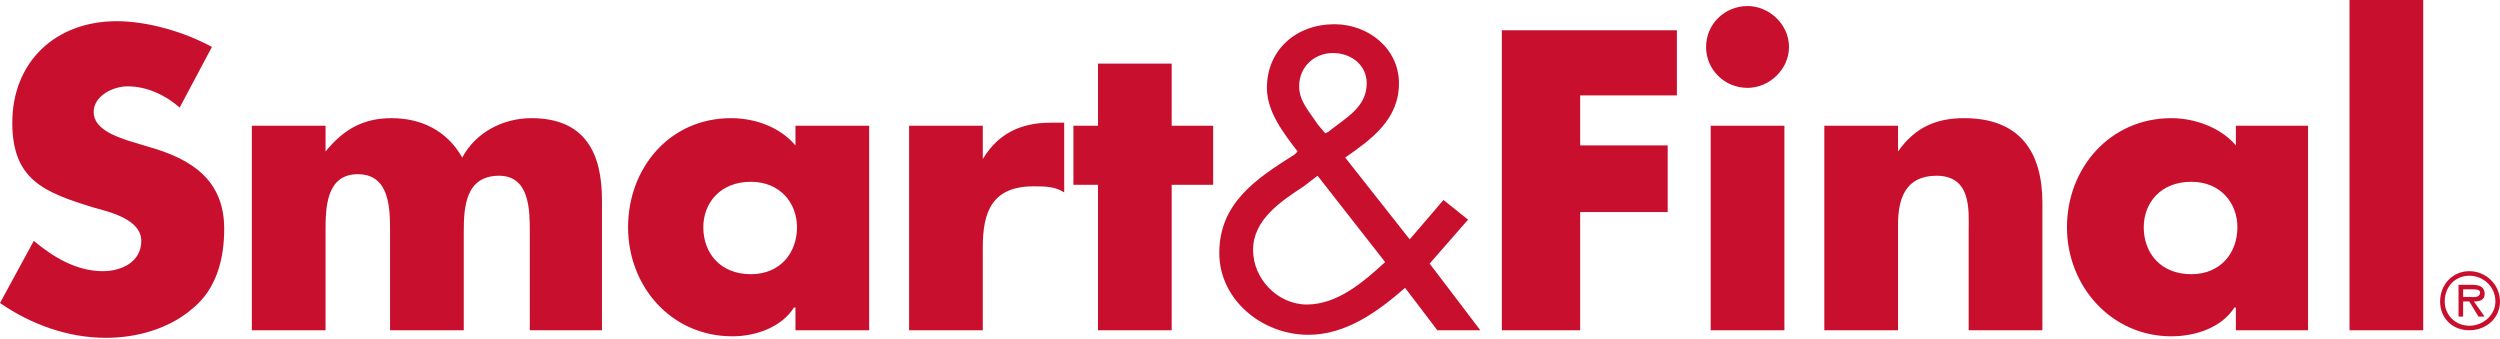 <svg xmlns="http://www.w3.org/2000/svg" width="280" height="38" viewBox="0 0 280 38">
  <path fill="#C8102E" fill-rule="evenodd" d="M150.124,86.047 C148.576,84.688 146.511,83.671 144.277,83.671 C142.728,83.671 140.492,84.688 140.492,86.555 C140.492,88.423 142.9,89.27 144.449,89.779 L146.683,90.457 C151.499,91.816 155.111,94.192 155.111,99.622 C155.111,103.015 154.251,106.408 151.499,108.614 C148.919,110.82 145.308,111.838 141.869,111.838 C137.568,111.838 133.441,110.31 130,107.936 L133.785,100.978 C136.021,102.845 138.601,104.371 141.525,104.371 C143.588,104.371 145.824,103.354 145.824,100.978 C145.824,98.602 142.384,97.754 140.492,97.246 C134.988,95.548 131.377,94.192 131.377,87.742 C131.377,80.956 136.193,76.374 143.072,76.374 C146.511,76.374 150.64,77.563 153.736,79.258 L150.124,86.047 Z M166.462,90.968 C168.526,88.423 170.763,87.234 173.858,87.234 C177.126,87.234 180.049,88.59 181.77,91.646 C183.317,88.762 186.412,87.234 189.51,87.234 C195.529,87.234 197.42,91.138 197.42,96.398 L197.42,110.99 L189.336,110.99 L189.336,99.961 C189.336,97.585 189.336,93.683 185.897,93.683 C182.114,93.683 181.942,97.246 181.942,99.961 L181.942,110.99 L173.686,110.99 L173.686,99.961 C173.686,97.415 173.686,93.511 170.075,93.511 C166.462,93.511 166.462,97.415 166.462,99.961 L166.462,110.99 L158.206,110.99 L158.206,88.083 L166.462,88.083 L166.462,90.968 Z M227.347,110.99 L219.091,110.99 L219.091,108.445 L218.919,108.445 C217.542,110.651 214.619,111.668 212.041,111.668 C205.16,111.668 200.344,106.069 200.344,99.452 C200.344,92.833 204.988,87.234 211.867,87.234 C214.619,87.234 217.371,88.253 219.091,90.288 L219.091,88.083 L227.347,88.083 L227.347,110.99 Z M208.771,99.452 C208.771,102.336 210.664,104.71 214.103,104.71 C217.371,104.71 219.263,102.336 219.263,99.452 C219.263,96.737 217.371,94.361 214.103,94.361 C210.664,94.361 208.771,96.737 208.771,99.452 Z M240.073,91.816 C241.794,88.931 244.374,87.742 247.641,87.742 L249.19,87.742 L249.19,95.548 C248.159,94.87 246.954,94.87 245.749,94.87 C241.106,94.87 240.073,97.754 240.073,101.656 L240.073,110.99 L231.819,110.99 L231.819,88.083 L240.073,88.083 L240.073,91.816 Z M261.229,110.99 L252.973,110.99 L252.973,94.7 L250.221,94.7 L250.221,88.083 L252.973,88.083 L252.973,81.126 L261.229,81.126 L261.229,88.083 L265.873,88.083 L265.873,94.7 L261.229,94.7 L261.229,110.99 Z M287.371,106.238 C284.447,108.784 280.836,111.499 276.537,111.499 C271.377,111.499 266.561,107.597 266.561,102.336 C266.561,96.737 270.689,94.022 274.988,91.307 L275.332,90.968 C273.785,88.931 271.893,86.555 271.893,83.841 C271.893,79.599 275.16,76.713 279.461,76.713 C283.244,76.713 286.683,79.428 286.683,83.332 C286.683,87.403 283.588,89.61 280.664,91.646 L287.888,100.808 L291.671,96.398 L294.423,98.602 L290.122,103.523 L295.798,110.99 L290.984,110.99 L287.371,106.238 Z M276.019,94.87 C273.441,96.567 270.344,98.602 270.344,101.997 C270.344,105.221 273.096,108.105 276.365,108.105 C279.804,108.105 282.728,105.56 285.136,103.354 L277.568,93.683 L276.019,94.87 Z M278.771,88.762 C280.664,87.234 283.072,86.047 283.072,83.332 C283.072,81.295 281.351,79.939 279.289,79.939 C277.224,79.939 275.504,81.465 275.504,83.671 C275.504,85.368 276.709,86.555 277.568,87.912 L278.428,88.931 L278.771,88.762 Z M306.977,84.688 L306.977,90.288 L316.782,90.288 L316.782,97.754 L306.977,97.754 L306.977,110.99 L298.206,110.99 L298.206,77.391 L317.813,77.391 L317.813,84.688 L306.977,84.688 Z M330.369,79.258 C330.369,81.804 328.133,83.841 325.725,83.841 C323.145,83.841 321.081,81.804 321.081,79.258 C321.081,76.713 323.145,74.676 325.725,74.676 C328.133,74.676 330.369,76.713 330.369,79.258 Z M321.598,110.99 L321.598,88.083 L329.854,88.083 L329.854,110.99 L321.598,110.99 Z M342.58,90.968 C344.473,88.253 346.881,87.234 349.976,87.234 C356.339,87.234 358.748,91.138 358.748,96.737 L358.748,110.99 L350.492,110.99 L350.492,99.791 C350.492,97.585 350.836,93.683 346.881,93.683 C343.439,93.683 342.58,96.226 342.58,99.111 L342.58,110.99 L334.324,110.99 L334.324,88.083 L342.58,88.083 L342.58,90.968 Z M388.501,110.99 L380.417,110.99 L380.417,108.445 L380.245,108.445 C378.87,110.651 375.946,111.668 373.194,111.668 C366.486,111.668 361.499,106.069 361.499,99.452 C361.499,92.833 366.314,87.234 373.194,87.234 C375.774,87.234 378.698,88.253 380.417,90.288 L380.417,88.083 L388.501,88.083 L388.501,110.99 Z M370.099,99.452 C370.099,102.336 371.989,104.71 375.431,104.71 C378.698,104.71 380.589,102.336 380.589,99.452 C380.589,96.737 378.698,94.361 375.431,94.361 C371.989,94.361 370.099,96.737 370.099,99.452 Z M393.145,110.99 L393.145,74 L401.401,74 L401.401,110.99 L393.145,110.99 Z M403.291,107.766 C403.291,105.899 404.668,104.371 406.561,104.371 C408.451,104.371 410,105.899 410,107.766 C410,109.632 408.451,110.99 406.561,110.99 C404.668,110.99 403.291,109.632 403.291,107.766 Z M409.484,107.766 C409.484,106.069 408.107,104.882 406.561,104.882 C405.012,104.882 403.809,106.069 403.809,107.766 C403.809,109.292 405.012,110.481 406.561,110.481 C408.107,110.481 409.484,109.292 409.484,107.766 Z M408.281,109.462 L407.592,109.462 L406.561,107.766 L405.871,107.766 L405.871,109.462 L405.356,109.462 L405.356,105.899 L406.904,105.899 C407.592,105.899 408.281,106.069 408.281,106.917 C408.281,107.597 407.764,107.766 407.076,107.766 L408.281,109.462 Z M406.561,107.256 C406.904,107.256 407.764,107.425 407.764,106.747 C407.764,106.408 407.248,106.408 406.904,106.408 L405.871,106.408 L405.871,107.256 L406.561,107.256 Z" transform="translate(-130 -74)"/>
</svg>
